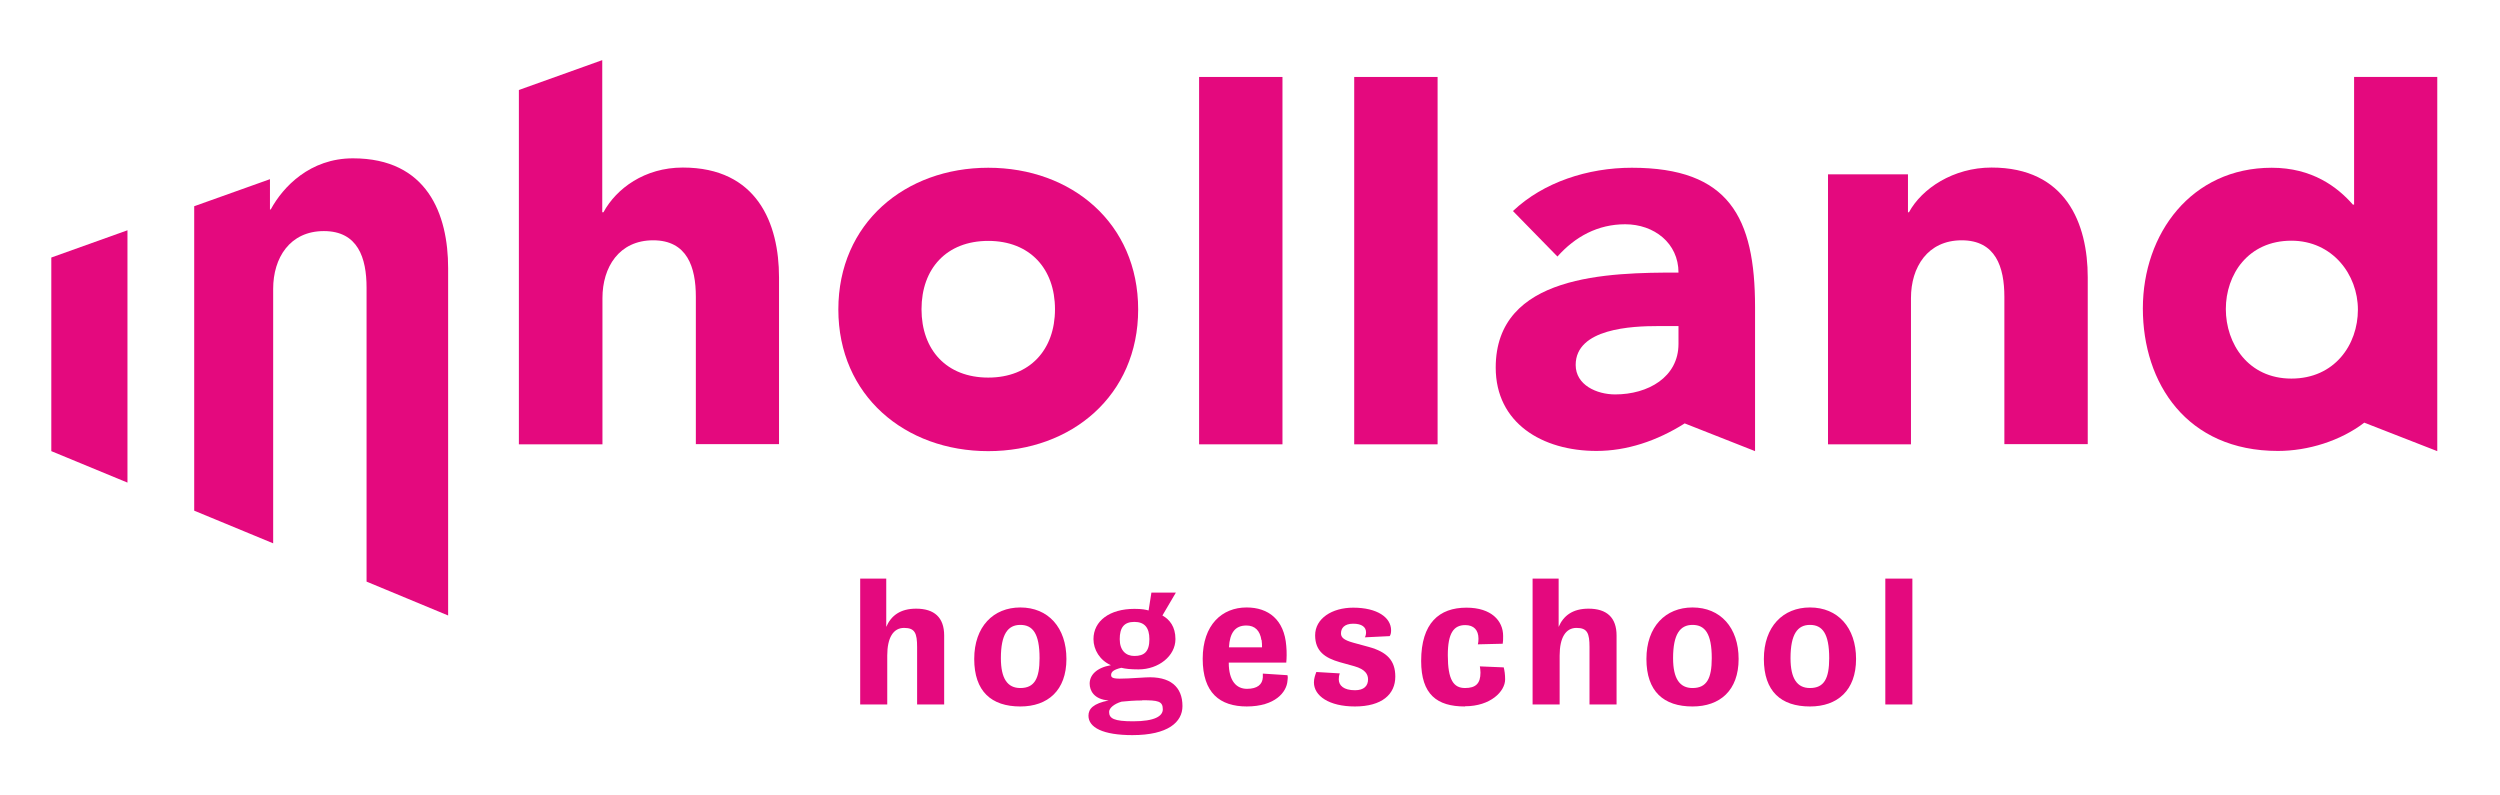<?xml version="1.0" encoding="UTF-8"?>
<svg id="Layer_1" data-name="Layer 1" xmlns="http://www.w3.org/2000/svg" width="44mm" height="14mm" viewBox="0 0 124.72 39.69">
  <defs>
    <style>
      .cls-1 {
        fill: #e4097e;
      }
    </style>
  </defs>
  <g>
    <path class="cls-1" d="M114.32,12.01c-2.16,0-3.27,1.69-3.27,3.41s1.11,3.47,3.27,3.47,3.32-1.69,3.32-3.44-1.27-3.44-3.32-3.44M117.97,21.08c-1.2.92-2.82,1.42-4.32,1.42-4.55,0-6.74-3.38-6.74-7.11s2.42-7.02,6.43-7.02c2.02,0,3.28.96,4.05,1.84h.06V3.84h4.15v18.67l-3.64-1.42Z"/>
    <path class="cls-1" d="M91.2,22.17v-13.47h3.99v1.89h.05c.64-1.18,2.21-2.23,4.12-2.23,3.71,0,4.8,2.79,4.8,5.48v8.32h-4.16v-7.35c0-1.48-.43-2.82-2.13-2.82s-2.53,1.34-2.53,2.88v7.3h-4.16Z"/>
    <path class="cls-1" d="M82.71,16.27c-1.27,0-4.1.11-4.1,1.94,0,1,1.05,1.47,1.97,1.47,1.64,0,3.16-.86,3.16-2.52v-.89h-1.03ZM84.06,21.12c-1.41.89-2.91,1.38-4.41,1.38-2.71,0-5.03-1.39-5.03-4.16,0-4.66,5.65-4.74,9.12-4.74,0-1.47-1.22-2.41-2.66-2.41-1.36,0-2.49.61-3.38,1.61l-2.22-2.27c1.52-1.44,3.74-2.16,5.93-2.16,4.85,0,6.15,2.47,6.15,6.96v7.18l-3.5-1.38Z"/>
  </g>
  <rect class="cls-1" x="67.56" y="3.84" width="4.16" height="18.33"/>
  <rect class="cls-1" x="59.82" y="3.84" width="4.16" height="18.33"/>
  <g>
    <path class="cls-1" d="M49.3,18.84c2.08,0,3.33-1.39,3.33-3.41s-1.25-3.41-3.33-3.41-3.33,1.38-3.33,3.41,1.25,3.41,3.33,3.41M49.3,8.37c4.16,0,7.48,2.77,7.48,7.07s-3.33,7.07-7.48,7.07-7.48-2.77-7.48-7.07,3.33-7.07,7.48-7.07"/>
    <path class="cls-1" d="M25.88,22.17V4.49l4.16-1.49v7.59h.06c.64-1.18,2.05-2.23,3.96-2.23,3.71,0,4.8,2.79,4.8,5.48v8.32h-4.15v-7.35c0-1.48-.43-2.82-2.13-2.82s-2.53,1.34-2.53,2.88v7.3h-4.16Z"/>
    <path class="cls-1" d="M9.68,10.29l3.78-1.35v1.51h.04c.61-1.13,1.96-2.55,4.1-2.55,3.71,0,4.75,2.79,4.75,5.48v17.33l-4.07-1.69v-14.67c0-1.48-.43-2.82-2.13-2.82s-2.53,1.34-2.53,2.88v12.7s-3.94-1.63-3.94-1.63v-15.17Z"/>
  </g>
  <polygon class="cls-1" points="6.35 11.49 6.35 24.08 2.55 22.51 2.55 12.85 6.35 11.49"/>
  <g>
    <path class="cls-1" d="M45.75,35.15v-2.86c0-.7-.11-.96-.65-.96s-.84.49-.84,1.38v2.44h-1.35v-6.28h1.3v2.41c.24-.56.7-.91,1.49-.91.91,0,1.4.44,1.4,1.34v3.44h-1.35Z"/>
    <path class="cls-1" d="M50.9,34.33c.71,0,.96-.48.96-1.49,0-1.23-.34-1.66-.96-1.66s-.97.46-.97,1.66c0,1.02.33,1.49.97,1.49M50.9,30.31c1.39,0,2.3,1,2.3,2.57s-.93,2.37-2.3,2.37c-1.44,0-2.3-.75-2.3-2.37s.96-2.57,2.3-2.57"/>
    <path class="cls-1" d="M56.59,31.03c-.52,0-.73.29-.73.86s.31.84.73.84c.49,0,.75-.21.75-.84,0-.57-.24-.86-.75-.86M56.98,34.95c-.38,0-.75.03-1.03.06-.37.11-.62.32-.62.51,0,.33.24.47,1.2.47,1.08,0,1.48-.26,1.48-.6,0-.41-.25-.45-1.03-.45M56.5,36.68c-1.48,0-2.2-.38-2.2-.97,0-.34.24-.61,1.01-.76-.74-.05-.95-.5-.95-.84,0-.42.33-.79,1.06-.92-.55-.24-.87-.77-.87-1.3,0-.91.81-1.51,2.04-1.51.4,0,.56.04.71.08l.14-.89h1.22l-.67,1.14c.36.2.65.56.65,1.18,0,.84-.84,1.51-1.84,1.51-.41,0-.66-.03-.86-.08-.38.09-.51.2-.51.36s.12.21.86.17l.87-.05c1.22-.07,1.83.47,1.83,1.43,0,.8-.72,1.45-2.5,1.45"/>
    <path class="cls-1" d="M62.93,31.94c-.07-.48-.33-.73-.75-.73-.56,0-.83.36-.87,1.09h1.65c0-.11,0-.24-.02-.37M62.21,35.25c-1.36,0-2.21-.68-2.21-2.38s.97-2.56,2.19-2.56c1.09,0,1.88.61,1.98,1.92.03.33.02.61,0,.83h-2.87c0,.93.39,1.31.91,1.31s.77-.22.79-.57c0-.07,0-.19,0-.19l1.23.08c.02.09.02.17,0,.28-.04.56-.61,1.28-2.04,1.28"/>
    <path class="cls-1" d="M67.6,35.25c-1.3,0-2.05-.53-2.05-1.2,0-.2.06-.36.12-.52l1.17.07c-.04.11-.05.2-.05.3,0,.3.24.54.81.54.45,0,.65-.22.65-.54,0-.24-.12-.5-.69-.66l-.72-.2c-.73-.21-1.23-.54-1.23-1.34,0-.84.84-1.38,1.9-1.38,1.2,0,1.89.49,1.89,1.13,0,.13-.02.22-.07.29l-1.24.06c.04-.06.06-.15.06-.25,0-.26-.21-.43-.64-.43-.46,0-.61.24-.61.48,0,.19.11.33.62.47l.77.21c.9.25,1.32.67,1.32,1.48,0,.88-.66,1.49-2.02,1.49"/>
    <path class="cls-1" d="M73.08,35.25c-1.39,0-2.18-.6-2.18-2.27,0-1.89.9-2.66,2.26-2.66,1.25,0,1.83.66,1.83,1.41,0,.15,0,.29-.02.39l-1.24.03c.02-.08.03-.15.03-.28,0-.43-.23-.68-.66-.68-.57,0-.87.39-.87,1.5,0,1.24.29,1.64.86,1.64.53,0,.77-.22.77-.77,0-.11-.02-.24-.03-.31l1.19.05c.04.16.07.35.07.6,0,.6-.73,1.34-2,1.34"/>
    <path class="cls-1" d="M79.3,35.15v-2.86c0-.7-.11-.96-.65-.96s-.84.49-.84,1.38v2.44h-1.35v-6.28h1.3v2.41c.24-.56.7-.91,1.49-.91.91,0,1.4.44,1.4,1.34v3.44h-1.35Z"/>
    <path class="cls-1" d="M84.44,34.33c.71,0,.96-.48.96-1.49,0-1.23-.34-1.66-.96-1.66s-.97.46-.97,1.66c0,1.02.33,1.49.97,1.49M84.44,30.31c1.39,0,2.3,1,2.3,2.57s-.93,2.37-2.3,2.37c-1.44,0-2.3-.75-2.3-2.37s.96-2.57,2.3-2.57"/>
    <path class="cls-1" d="M90.3,34.33c.71,0,.96-.48.96-1.49,0-1.23-.34-1.66-.96-1.66s-.97.46-.97,1.66c0,1.02.33,1.49.97,1.49M90.3,30.31c1.39,0,2.3,1,2.3,2.57s-.93,2.37-2.3,2.37c-1.44,0-2.3-.75-2.3-2.37s.96-2.57,2.3-2.57"/>
  </g>
  <rect class="cls-1" x="94.06" y="28.87" width="1.35" height="6.28"/>
</svg>